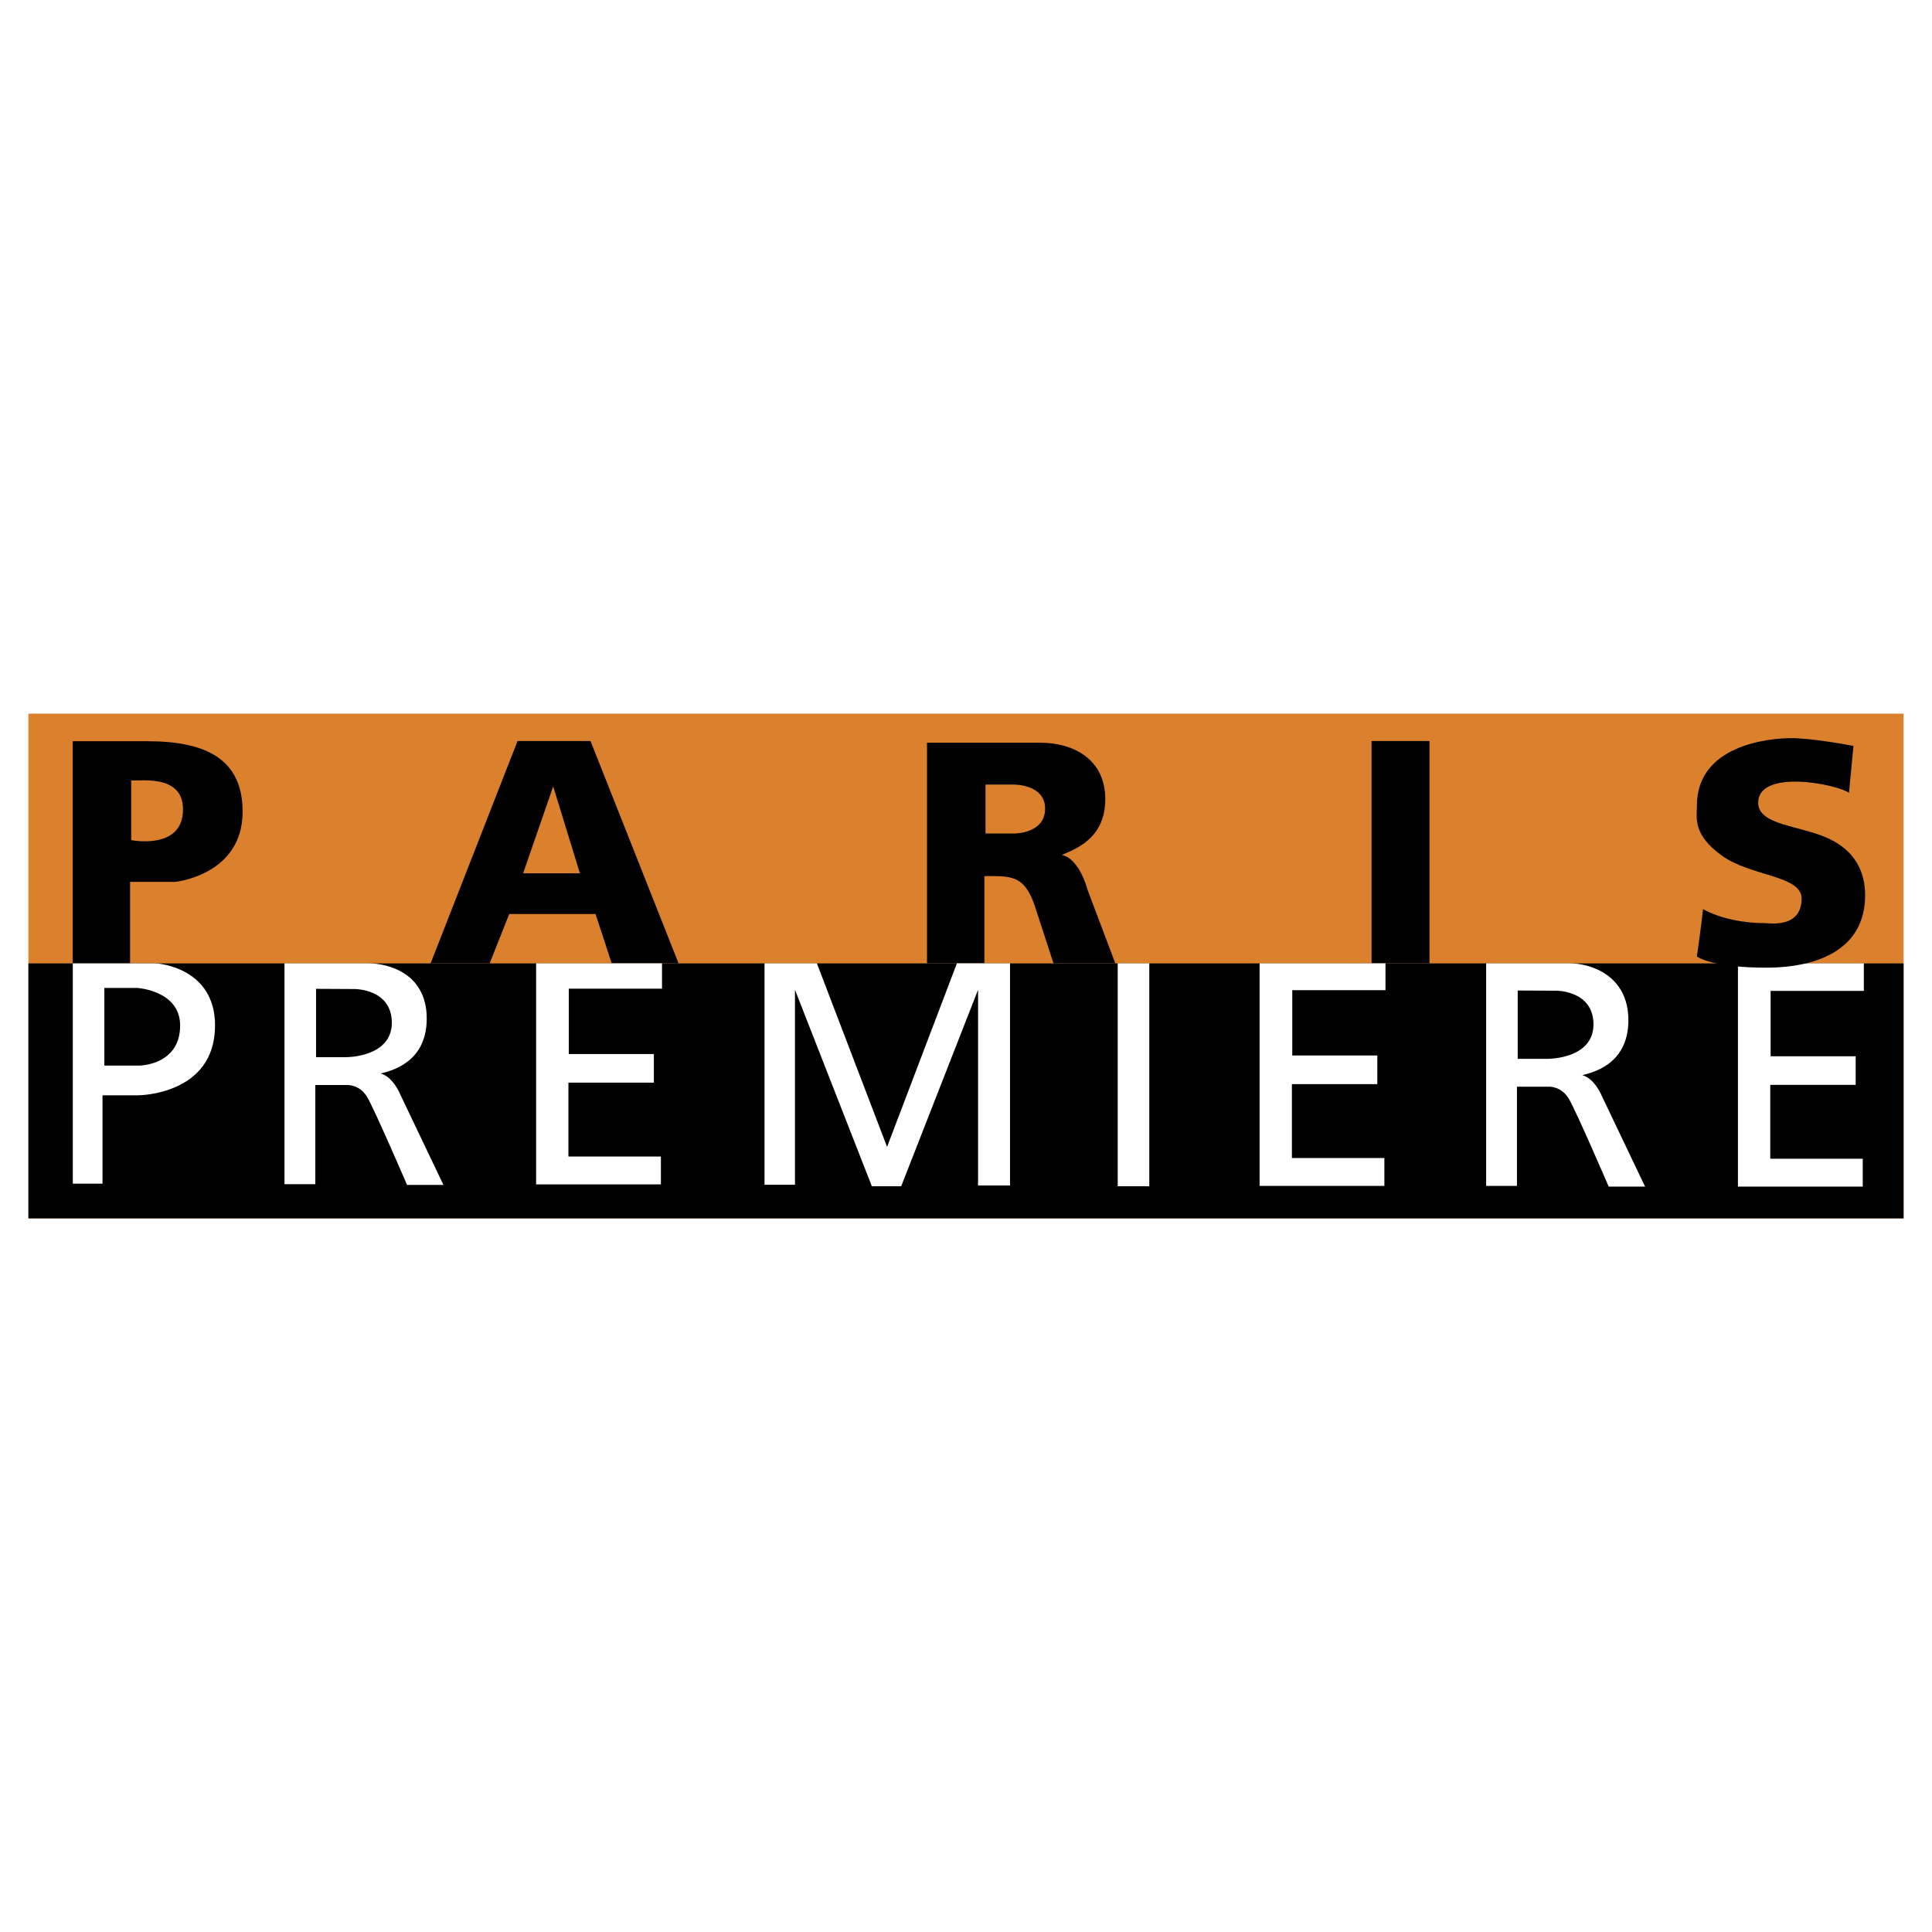<svg xmlns="http://www.w3.org/2000/svg" width="2500" height="2500" viewBox="0 0 192.756 192.756"><g fill-rule="evenodd" clip-rule="evenodd"><path fill="#fff" d="M0 0h192.756v192.756H0V0z"/><path fill="#db812e" d="M189.922 121.557V71.2H2.834v50.357h187.088z"/><path d="M189.922 121.557V96.119H2.834v25.438h187.088z"/><path d="M14.702 73.951c5.891 0 9.504 1.807 9.504 7.031 0 6.336-6.725 7.003-6.725 7.003h-4.502v8.143H7.253V73.951h7.449zm-1.613 3.919v5.947s5.169 1.056 5.169-3.058c0-3.334-3.723-2.889-5.169-2.889zM58.917 73.933l8.782 22.177h-6.67l-1.612-4.919h-8.615l-1.945 4.919h-5.892l8.671-22.177h7.281zm-3.725 4.529l-3.001 8.671h5.669l-2.668-8.671zM104.271 80.686c0 2.473-3.023 2.47-3.023 2.47h-2.924v-4.877h2.801c0-.001 3.146-.067 3.146 2.407zm-11.783-6.587v22.01h5.725v-8.698c2.611 0 4.002-.167 5.057 3.057 1.057 3.224 1.834 5.642 1.834 5.642h6.17l-2.779-7.364s-.777-3.076-2.557-3.446c1.223-.556 4.336-1.556 4.336-5.558s-3.168-5.642-6.504-5.642l-11.282-.001zM136.842 73.933v22.176h5.779V73.933h-5.779z"/><path d="M13.71 98.568s4.261.26 4.261 3.742c0 3.965-4.039 4.002-4.039 4.002h-3.521v-7.744h3.299zm-6.447-2.451v21.979h2.964v-8.818h3.558s7.67 0 7.67-6.967c0-5.705-5.54-6.193-5.947-6.193l-8.245-.001zM155.295 98.842s3.648-.018 3.686 3.316c.039 3.52-4.557 3.482-4.557 3.482h-3.002v-6.816l3.873.018zm-7.022-2.729v22.201h3.074v-9.895h3.113s1.297-.111 2.074 1.223c.779 1.334 3.965 8.746 3.965 8.746h3.631l-4.297-9.004s-.705-1.779-1.965-2.113c.779-.223 4.596-.926 4.596-5.484 0-4.557-3.891-5.674-5.818-5.674h-8.373zM35.405 98.676s3.65-.02 3.687 3.316c.039 3.52-4.558 3.482-4.558 3.482h-3.001v-6.818l3.872.02zm-7.021-2.563v22.033h3.076v-9.893h3.112s1.297-.111 2.075 1.223c.778 1.334 3.964 8.744 3.964 8.744h3.631l-4.298-9.004s-.704-1.777-1.964-2.111c.778-.223 4.595-.928 4.595-5.484s-3.89-5.508-5.817-5.508h-8.374zM53.488 96.113v22.053h12.45v-2.779h-9.227v-7.373h8.523v-2.854h-8.485v-6.521h9.3v-2.526H53.488zM125.67 96.113v22.201h12.449v-2.779h-9.226v-7.373h8.523v-2.853h-8.486v-6.522h9.3v-2.674h-12.56zM173.395 96.113v22.276h12.451v-2.78h-9.227v-7.375h8.522v-2.851h-8.485v-6.522h9.301v-2.748h-12.562zM76.276 96.113v22.09h3.038V98.75l7.671 19.602h2.927l7.67-19.602v19.527h3.188V96.113h-5.3l-6.966 18.311L81.5 96.113h-5.224zM114.664 118.352V96.113h-3.15v22.239h3.15z" fill="#fff"/><path d="M184.475 79.092l.445-4.669s-3.947-.778-6.227-.778c-2.277 0-9.393.722-9.393 6.725 0 1.223-.445 2.89 2.502 5.002 2.945 2.112 8.004 1.945 7.947 4.335-.068 2.944-3.225 2.39-3.725 2.39s-3.557 0-6.113-1.39c-.166 1.612-.611 4.725-.611 4.725s1.445 1.112 6.893 1.112 9.893-2.001 9.893-7.226c0-2.431-1.088-4.429-3.557-5.614-2.84-1.363-7.115-1.334-7.115-3.613 0-3.333 7.561-1.944 9.061-.999z"/></g></svg>